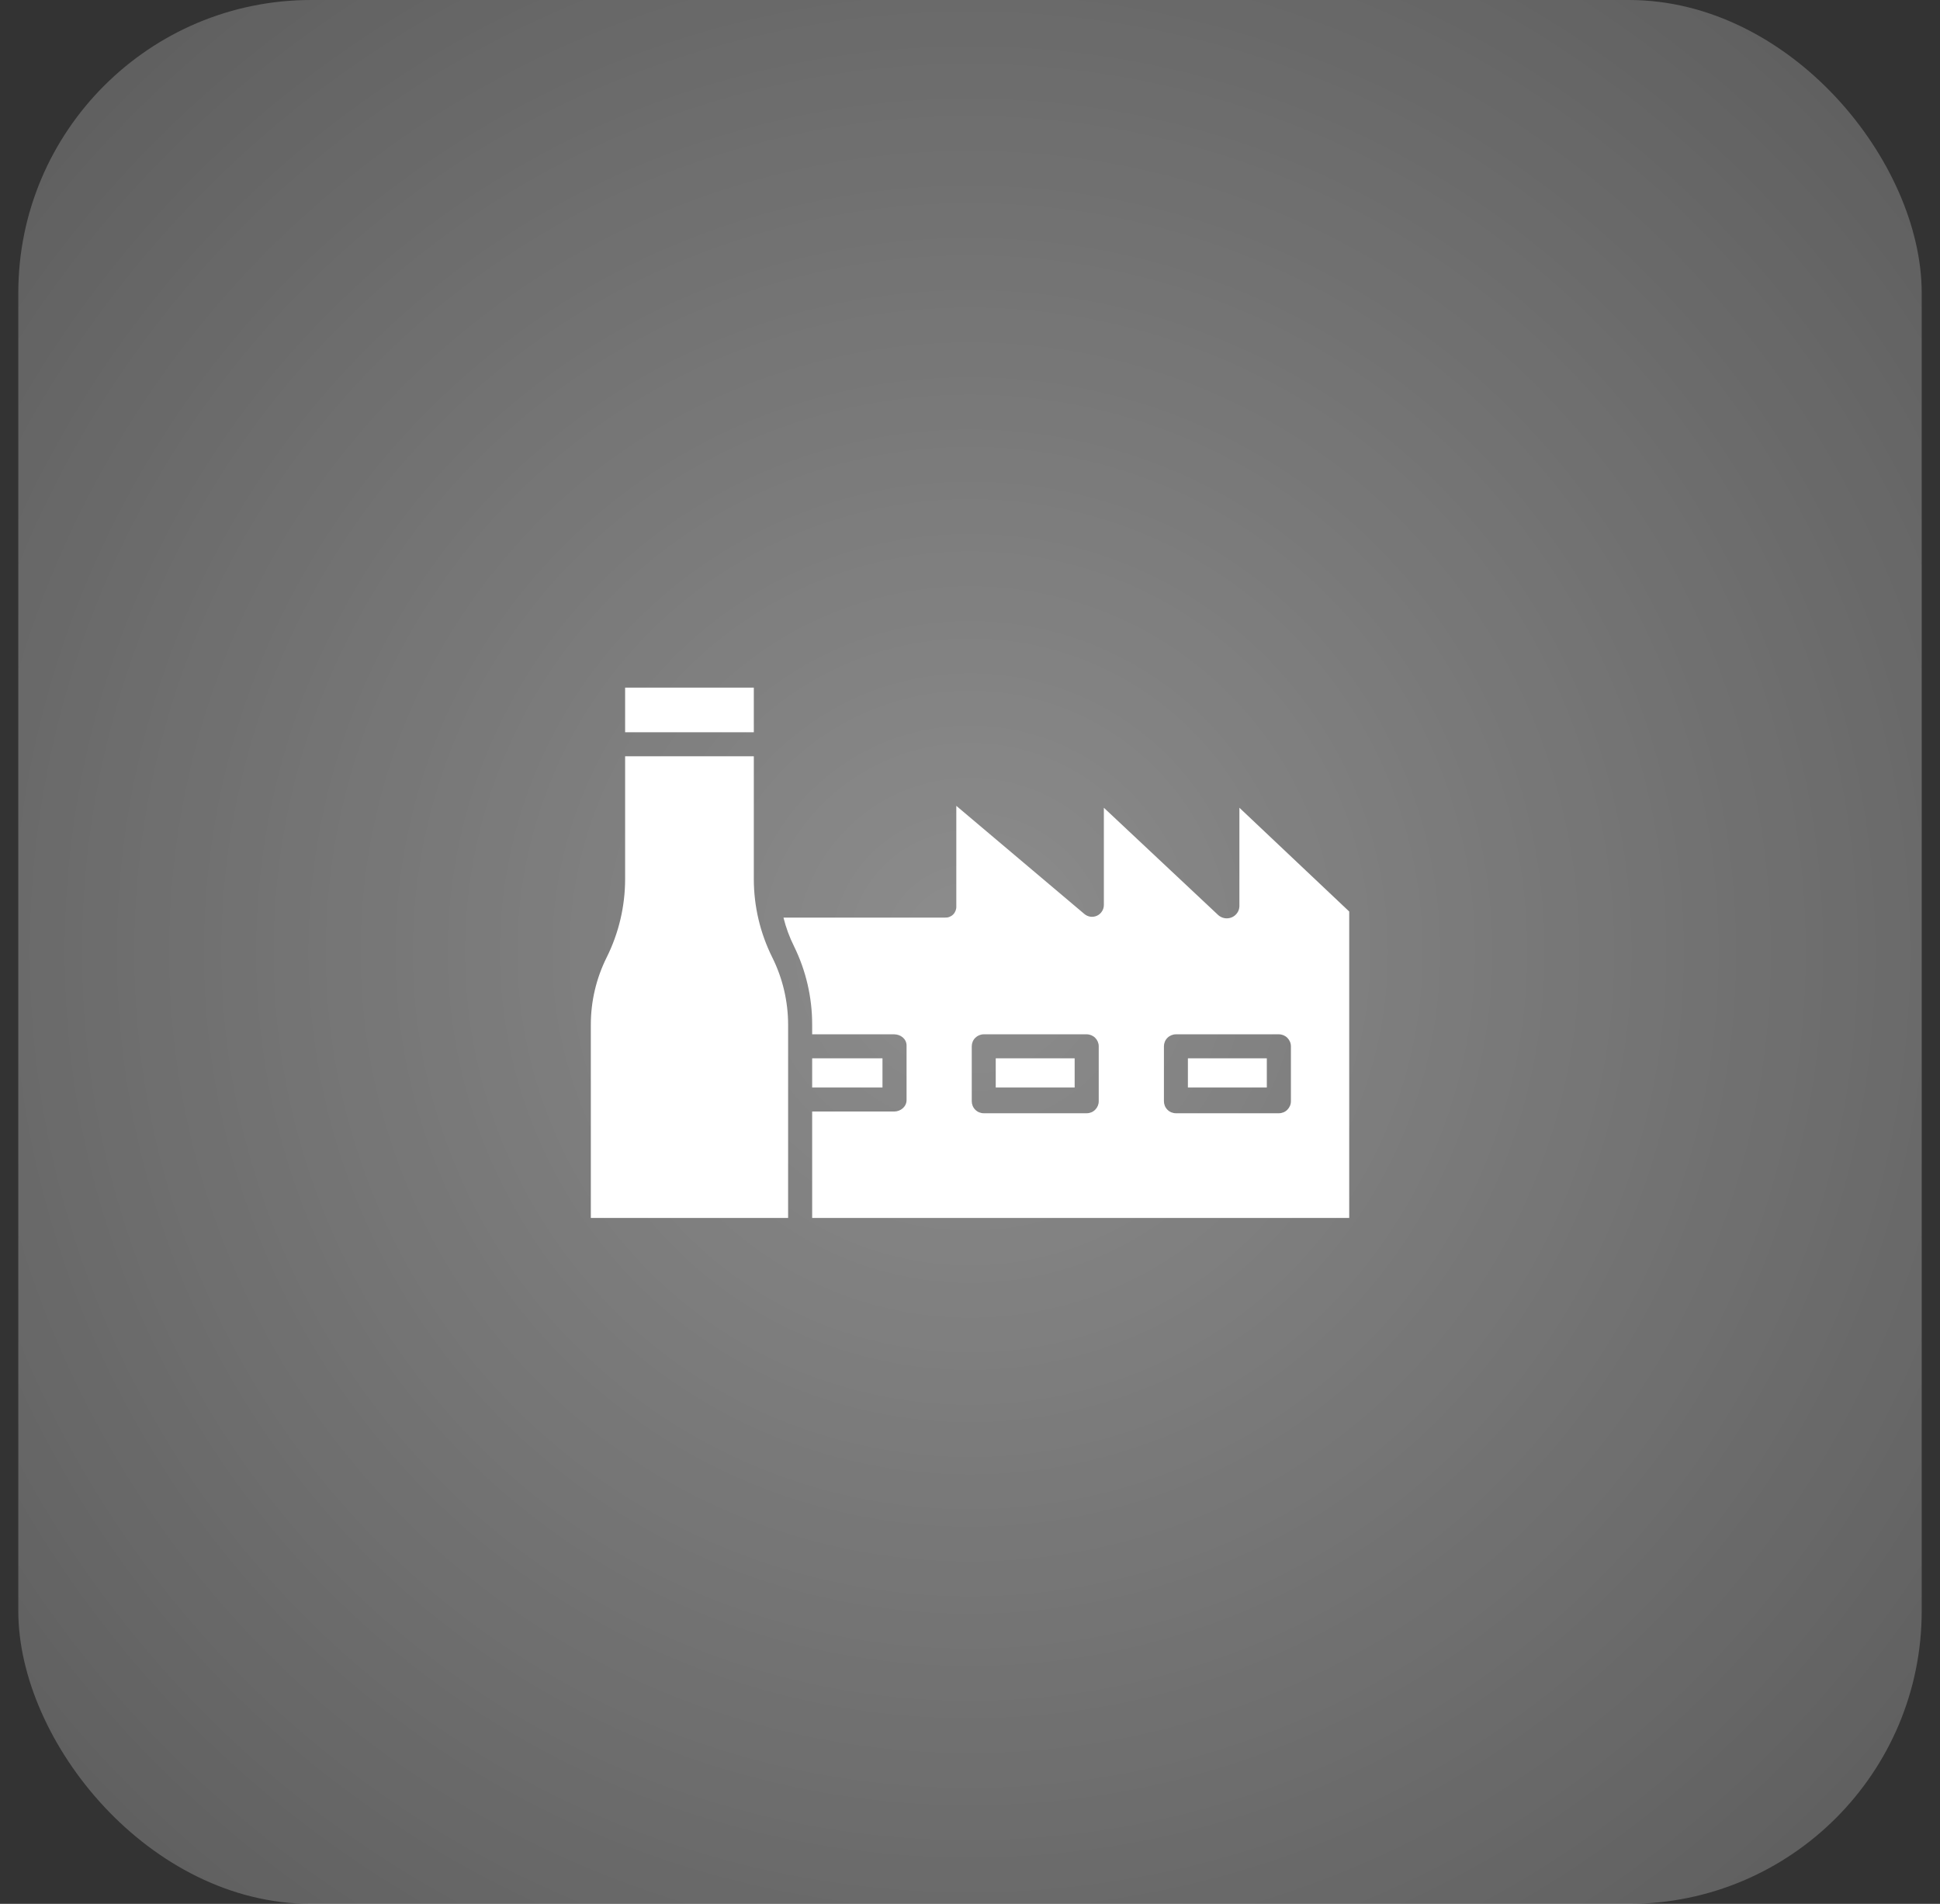 <svg width="53" height="52" viewBox="0 0 53 52" fill="none" xmlns="http://www.w3.org/2000/svg">
<rect x="0" y="0" width="53" height="52" fill="#333333" stroke="none"/>
<rect x="0.5" width="52" height="52" rx="8" fill="white" fill-opacity="0.2"/>
<rect x="0.5" width="52" height="52" rx="8" fill="url(#paint0_radial_214_1258)"/>
<path d="M34.609 28.906H32.453V29.703H34.609V28.906Z" fill="white"/>
<path d="M29.359 28.906H27.203V29.703H29.359V28.906Z" fill="white"/>
<path d="M33.86 24.755C33.858 24.82 33.837 24.883 33.799 24.936C33.762 24.989 33.71 25.031 33.65 25.056C33.589 25.081 33.522 25.089 33.457 25.078C33.392 25.067 33.331 25.038 33.282 24.994L30.157 22.062V24.712C30.158 24.775 30.141 24.836 30.108 24.888C30.075 24.941 30.028 24.983 29.971 25.01C29.915 25.036 29.852 25.046 29.791 25.038C29.729 25.029 29.671 25.003 29.624 24.963L26.126 22.01V24.755C26.128 24.796 26.121 24.836 26.106 24.875C26.091 24.913 26.069 24.948 26.04 24.977C26.011 25.006 25.976 25.028 25.938 25.043C25.899 25.058 25.859 25.064 25.818 25.062H21.404C21.471 25.332 21.567 25.594 21.691 25.843C22.019 26.509 22.189 27.243 22.188 27.985V28.25H24.426C24.607 28.25 24.767 28.376 24.767 28.557V30.045C24.767 30.226 24.607 30.359 24.426 30.359H22.188V33.266H36.86V24.896L33.86 22.062V24.755ZM30.017 30.078C30.017 30.165 29.982 30.248 29.92 30.31C29.859 30.372 29.775 30.406 29.688 30.406H26.876C26.789 30.406 26.705 30.372 26.644 30.31C26.582 30.248 26.548 30.165 26.548 30.078V28.578C26.548 28.491 26.582 28.408 26.644 28.346C26.705 28.285 26.789 28.25 26.876 28.25H29.688C29.775 28.25 29.859 28.285 29.92 28.346C29.982 28.408 30.017 28.491 30.017 28.578V30.078ZM35.267 28.578V30.078C35.267 30.165 35.232 30.248 35.17 30.31C35.109 30.372 35.025 30.406 34.938 30.406H32.126C32.039 30.406 31.955 30.372 31.894 30.31C31.832 30.248 31.798 30.165 31.798 30.078V28.578C31.798 28.491 31.832 28.408 31.894 28.346C31.955 28.285 32.039 28.25 32.126 28.25H34.938C35.025 28.25 35.109 28.285 35.17 28.346C35.232 28.408 35.267 28.491 35.267 28.578Z" fill="white"/>
<path d="M24.109 28.906H22.188V29.703H24.109V28.906Z" fill="white"/>
<path d="M20.594 24.014V20.656H17.078V24.014C17.077 24.755 16.905 25.484 16.575 26.147C16.29 26.718 16.141 27.347 16.141 27.986V33.266H21.531V27.986C21.53 27.347 21.382 26.718 21.097 26.147C20.767 25.484 20.595 24.755 20.594 24.014Z" fill="white"/>
<path d="M20.594 18.781H17.078V20H20.594V18.781Z" fill="white"/>
<defs>
<radialGradient id="paint0_radial_214_1258" cx="0" cy="0" r="1" gradientUnits="userSpaceOnUse" gradientTransform="translate(26.5 26) rotate(45) scale(36.77)">
<stop stop-color="white" stop-opacity="0.3"/>
<stop offset="1" stop-color="white" stop-opacity="0"/>
</radialGradient>
</defs>
</svg>
